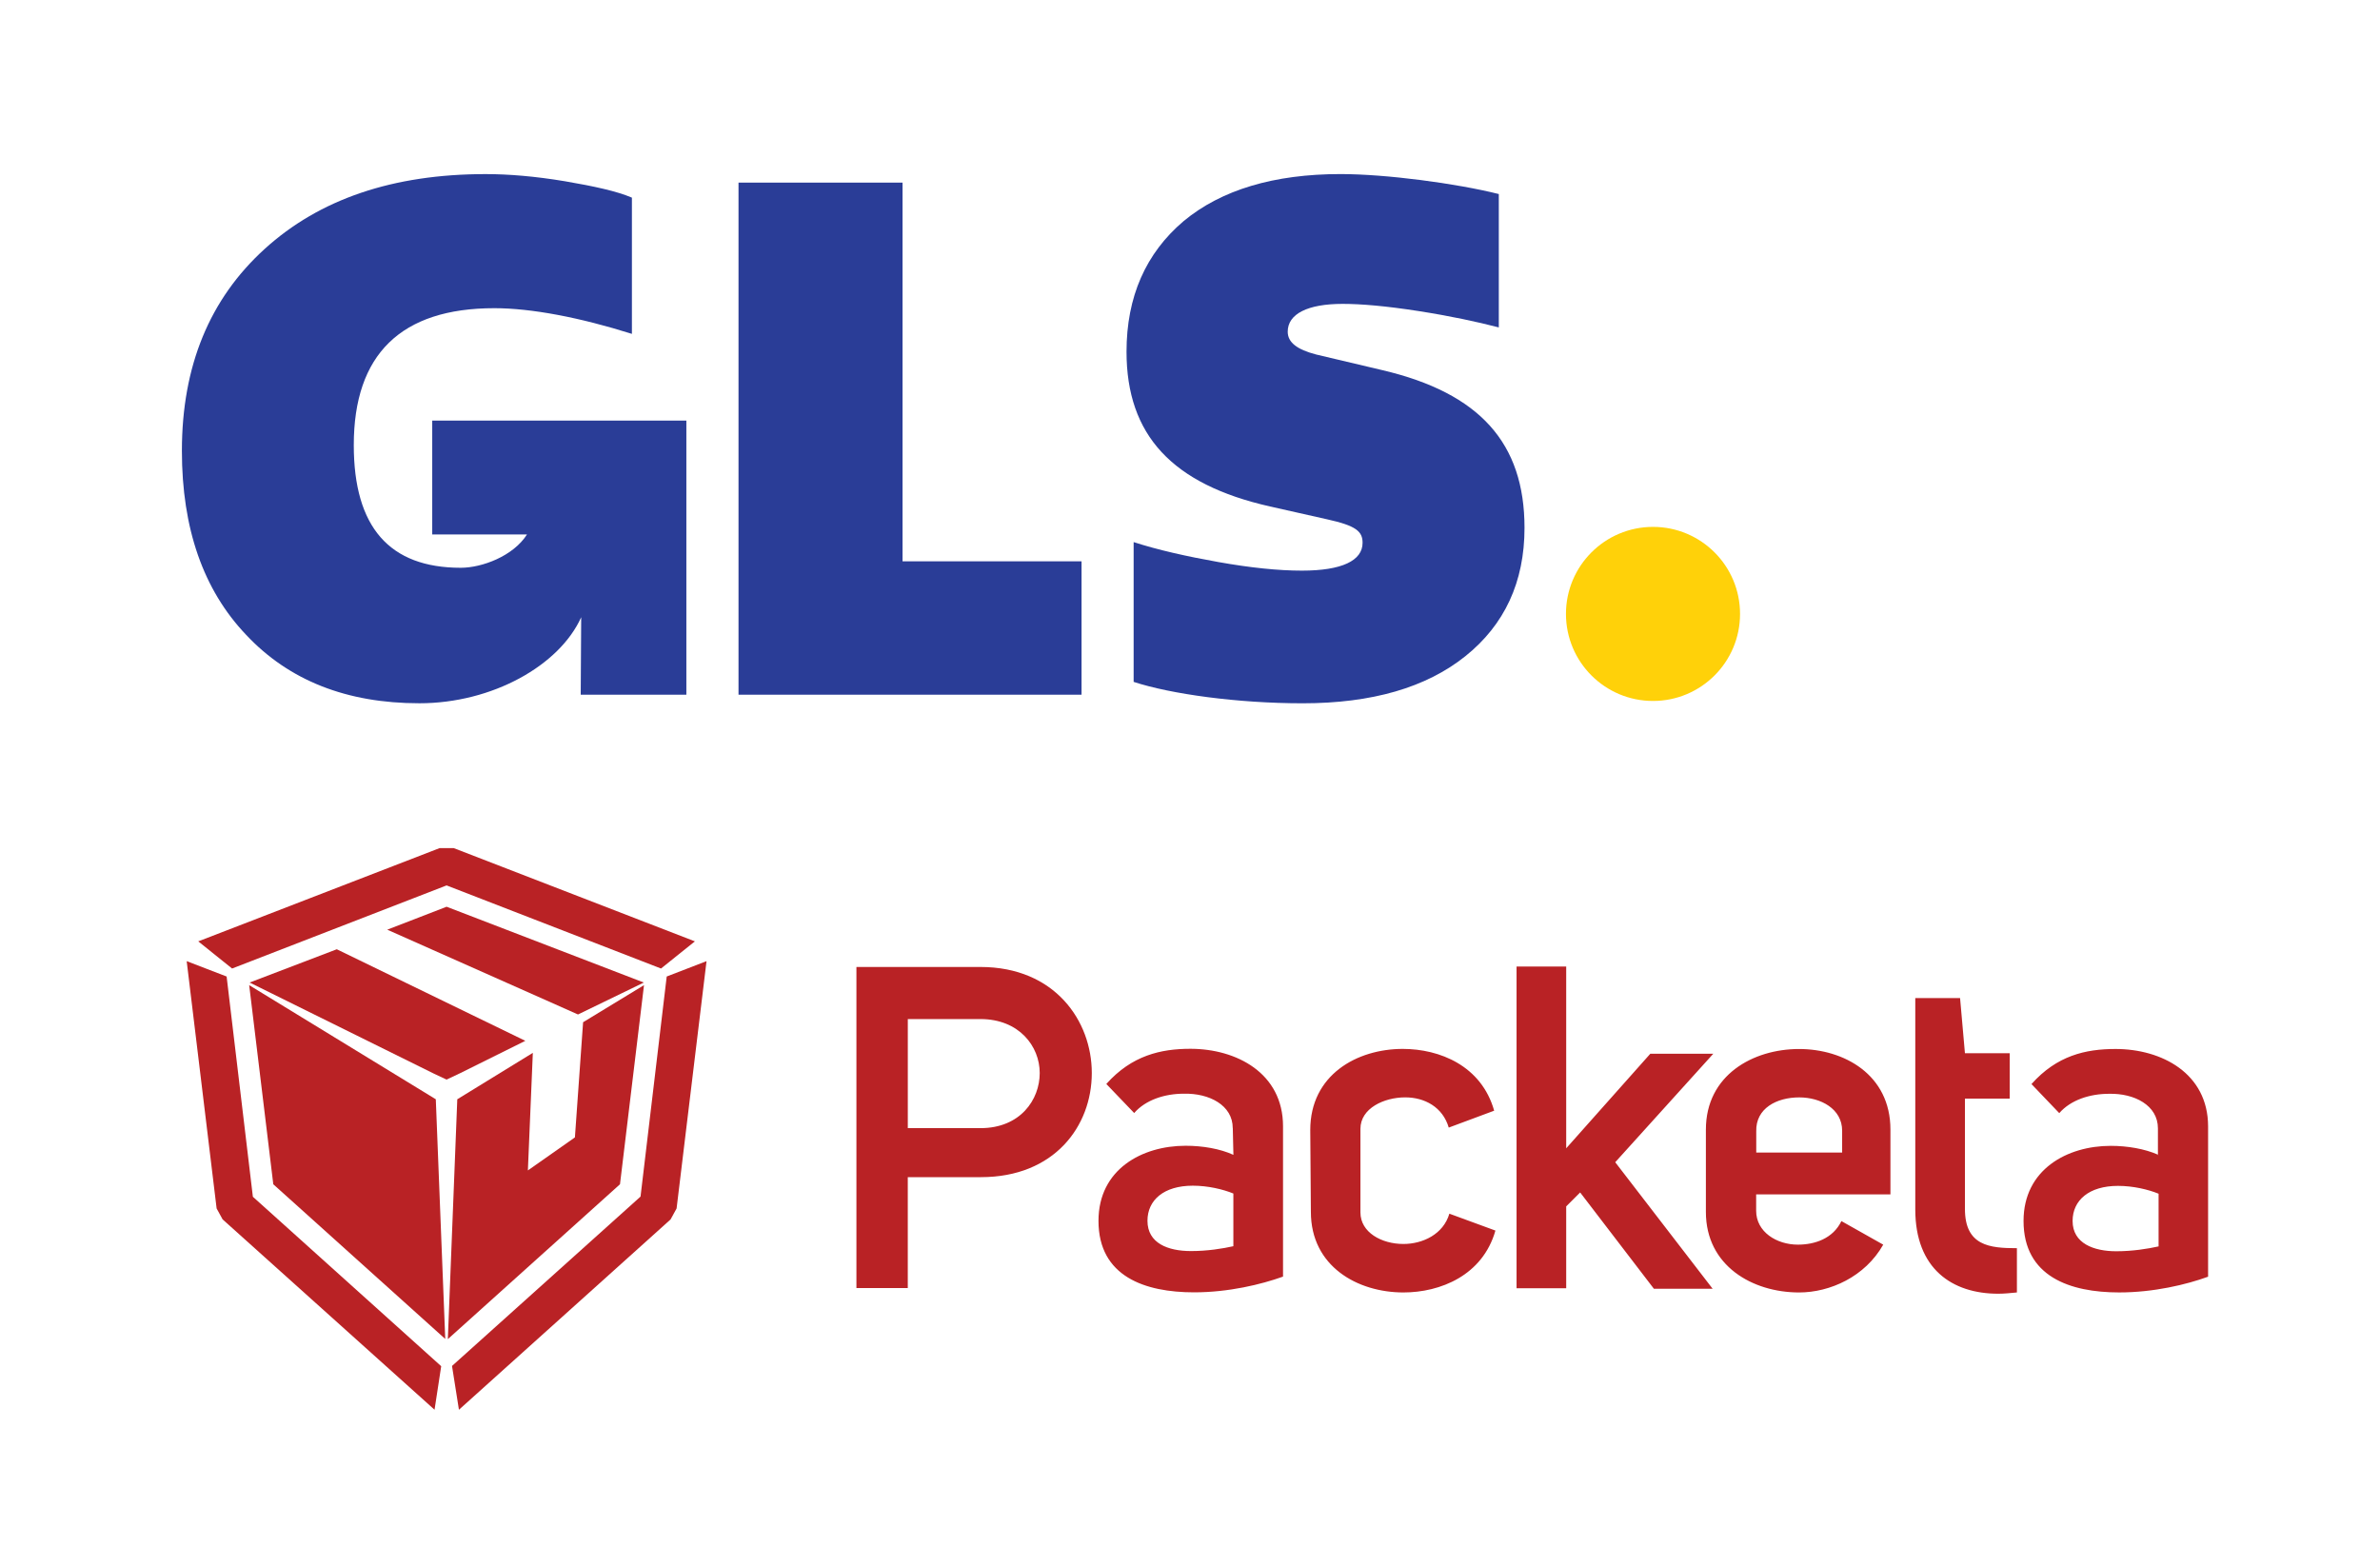 <?xml version="1.0" encoding="UTF-8"?>
<svg id="Layer_1" xmlns="http://www.w3.org/2000/svg" xmlns:xlink="http://www.w3.org/1999/xlink" version="1.1" viewBox="0 0 100 65">
  <!-- Generator: Adobe Illustrator 29.1.0, SVG Export Plug-In . SVG Version: 2.1.0 Build 142)  -->
  <defs>
    <style>
      .st0 {
        fill: none;
      }

      .st1 {
        fill: #ffd109;
      }

      .st2, .st3 {
        fill: #b92225;
      }

      .st4 {
        fill: #2a3d97;
      }

      .st3 {
        fill-rule: evenodd;
      }

      .st5 {
        clip-path: url(#clippath);
      }
    </style>
    <clipPath id="clippath">
      <rect class="st0" x=".173" width="80.261" height="36.821"/>
    </clipPath>
  </defs>
  <g id="g10">
    <g id="g12">
      <g class="st5">
        <g id="g14">
          <g id="g20">
            <path id="path22" class="st1" d="M69.454,22.138c2.02,0,3.657,1.637,3.657,3.657s-1.637,3.657-3.657,3.657c-2.02,0-3.657-1.637-3.657-3.657s1.637-3.657,3.657-3.657"/>
          </g>
          <g id="g24">
            <path id="path26" class="st4" d="M18.161,17.672v4.785h3.981c-.581.913-1.893,1.399-2.782,1.399-2.997,0-4.495-1.708-4.495-5.154,0-3.806,1.978-5.753,5.903-5.753,1.558,0,3.596.389,5.783,1.079v-5.724c-.629-.27-1.588-.479-2.817-.689-1.259-.21-2.367-.3-3.326-.3-3.896,0-6.982,1.049-9.289,3.146-2.307,2.098-3.476,4.914-3.476,8.48,0,3.266.899,5.843,2.697,7.731,1.798,1.918,4.225,2.877,7.282,2.877,3.069,0,5.889-1.593,6.798-3.615l-.02,3.255h4.439v-11.517h-10.678Z"/>
          </g>
          <g id="g28">
            <path id="path30" class="st4" d="M31.03,29.189V7.673h6.892v15.912h7.521v5.604h-14.414Z"/>
          </g>
          <g id="g32">
            <path id="path34" class="st4" d="M47.632,28.65v-5.873c1.019.33,2.218.599,3.566.839,1.348.24,2.517.36,3.506.36,1.678,0,2.547-.42,2.547-1.169,0-.479-.27-.719-1.498-.989l-2.397-.539c-4.105-.929-6.023-2.997-6.023-6.503,0-2.307.809-4.135,2.397-5.484,1.588-1.319,3.806-1.978,6.593-1.978,1.918,0,4.854.39,6.652.839v5.604c-.929-.24-2.038-.479-3.386-.689-1.348-.21-2.397-.3-3.176-.3-1.468,0-2.307.42-2.307,1.169,0,.449.389.749,1.199.959l2.787.659c4.075.959,5.963,3.057,5.963,6.623,0,2.277-.839,4.075-2.487,5.394-1.648,1.319-3.926,1.978-6.832,1.978-2.757,0-5.544-.39-7.102-.899"/>
          </g>
        </g>
      </g>
    </g>
  </g>
  <path class="st3" d="M90.669,48.527v-.011c.01.005.019.009.026.011h-.026ZM90.669,48.516v-1.107c0-.967-.99-1.478-2.059-1.451-.79,0-1.602.253-2.086.812l-1.168-1.221c1.066-1.194,2.264-1.474,3.533-1.474,1.931,0,3.888,1.017,3.888,3.257v6.311c-.914.333-2.286.661-3.737.661-2.059,0-4.017-.661-4.017-3.004,0-2.162,1.833-3.155,3.662-3.155.703,0,1.428.125,1.984.37ZM90.696,50.156c-.435-.178-1.069-.329-1.704-.329-1.221,0-1.908.608-1.908,1.474,0,.945.892,1.273,1.833,1.273.684,0,1.323-.102,1.78-.204v-2.214ZM84.744,54.305c-.28.026-.533.053-.786.053-1.935,0-3.484-1.047-3.484-3.541v-8.88h1.882l.204,2.316h1.882v1.908h-1.882v4.633c0,1.553,1.043,1.651,2.184,1.651l-0,1.859ZM79.128,52.295c-.763,1.349-2.237,2.01-3.537,2.01-1.957,0-3.915-1.119-3.915-3.382v-3.461c0-2.294,1.984-3.386,3.915-3.386,1.882,0,3.839,1.069,3.839,3.386v2.721h-5.642v.688c0,.892.862,1.425,1.753,1.425.71,0,1.474-.253,1.829-.99l1.757.99ZM77.401,48.425v-.918c0-.914-.892-1.398-1.806-1.398-.941,0-1.829.457-1.803,1.425v.892l3.609-0ZM69.341,44.276h2.645l-4.119,4.557,4.093,5.317h-2.468l-3.099-4.047-.586.586v3.439h-2.086v-13.517h2.086v7.637l3.533-3.972ZM55.053,47.481c0-2.316,1.957-3.409,3.888-3.409,1.553,0,3.307.71,3.839,2.596l-1.908.71c-.253-.865-1.017-1.27-1.829-1.27-.888,0-1.882.457-1.882,1.323v3.511c0,.843.892,1.326,1.806,1.326.812,0,1.678-.408,1.931-1.273l1.935.71c-.537,1.886-2.316,2.6-3.866,2.6-1.931,0-3.888-1.096-3.888-3.386l-.026-3.439ZM51.796,47.401c0-.964-.99-1.474-2.059-1.447-.786,0-1.598.253-2.082.812l-1.171-1.221c1.069-1.198,2.29-1.478,3.533-1.478,1.935,0,3.892,1.02,3.892,3.257v6.315c-.914.329-2.29.661-3.737.661-2.059,0-4.017-.661-4.017-3.004,0-2.165,1.829-3.155,3.662-3.155.71,0,1.447.125,2.007.382l-.026-1.122ZM51.822,50.148c-.435-.178-1.069-.329-1.704-.329-1.221,0-1.905.608-1.905,1.474,0,.945.862,1.273,1.829,1.273.688,0,1.323-.102,1.78-.204v-2.214ZM35.985,40.629h5.211c3.125,0,4.678,2.267,4.678,4.455,0,2.241-1.58,4.376-4.656,4.376h-3.076v4.659h-2.158v-13.491ZM38.143,47.401h3.053c1.678,0,2.49-1.198,2.49-2.316,0-1.122-.865-2.267-2.49-2.267h-3.053v4.584Z"/>
  <path class="st2" d="M19.316,45.1l-.552.261-.555-.261-7.72-3.817,3.662-1.398,7.921,3.847-2.755,1.368ZM27.052,41.283l-2.766,1.342-8.015-3.563,2.494-.964,8.287,3.186Z"/>
  <path class="st2" d="M19.063,35.634l10.135,3.919-1.425,1.141-9.009-3.492-9.013,3.492-1.421-1.141,10.143-3.919h.59ZM28.012,41.03l1.674-.646-1.258,10.392-.253.461-8.892,7.996-.291-1.84,7.921-7.116,1.1-9.247ZM9.355,51.237l-.253-.461-1.258-10.392,1.678.646,1.103,9.254,7.913,7.119-.28,1.829-8.903-7.996Z"/>
  <path class="st2" d="M24.501,42.95l2.558-1.557-1.009,8.366-7.233,6.507.397-10.078,3.174-1.95-.208,4.939,1.976-1.387.344-4.841Z"/>
  <path class="st2" d="M18.311,46.188l.397,10.071-7.225-6.5-1.013-8.366,7.841,4.795Z"/>
</svg>